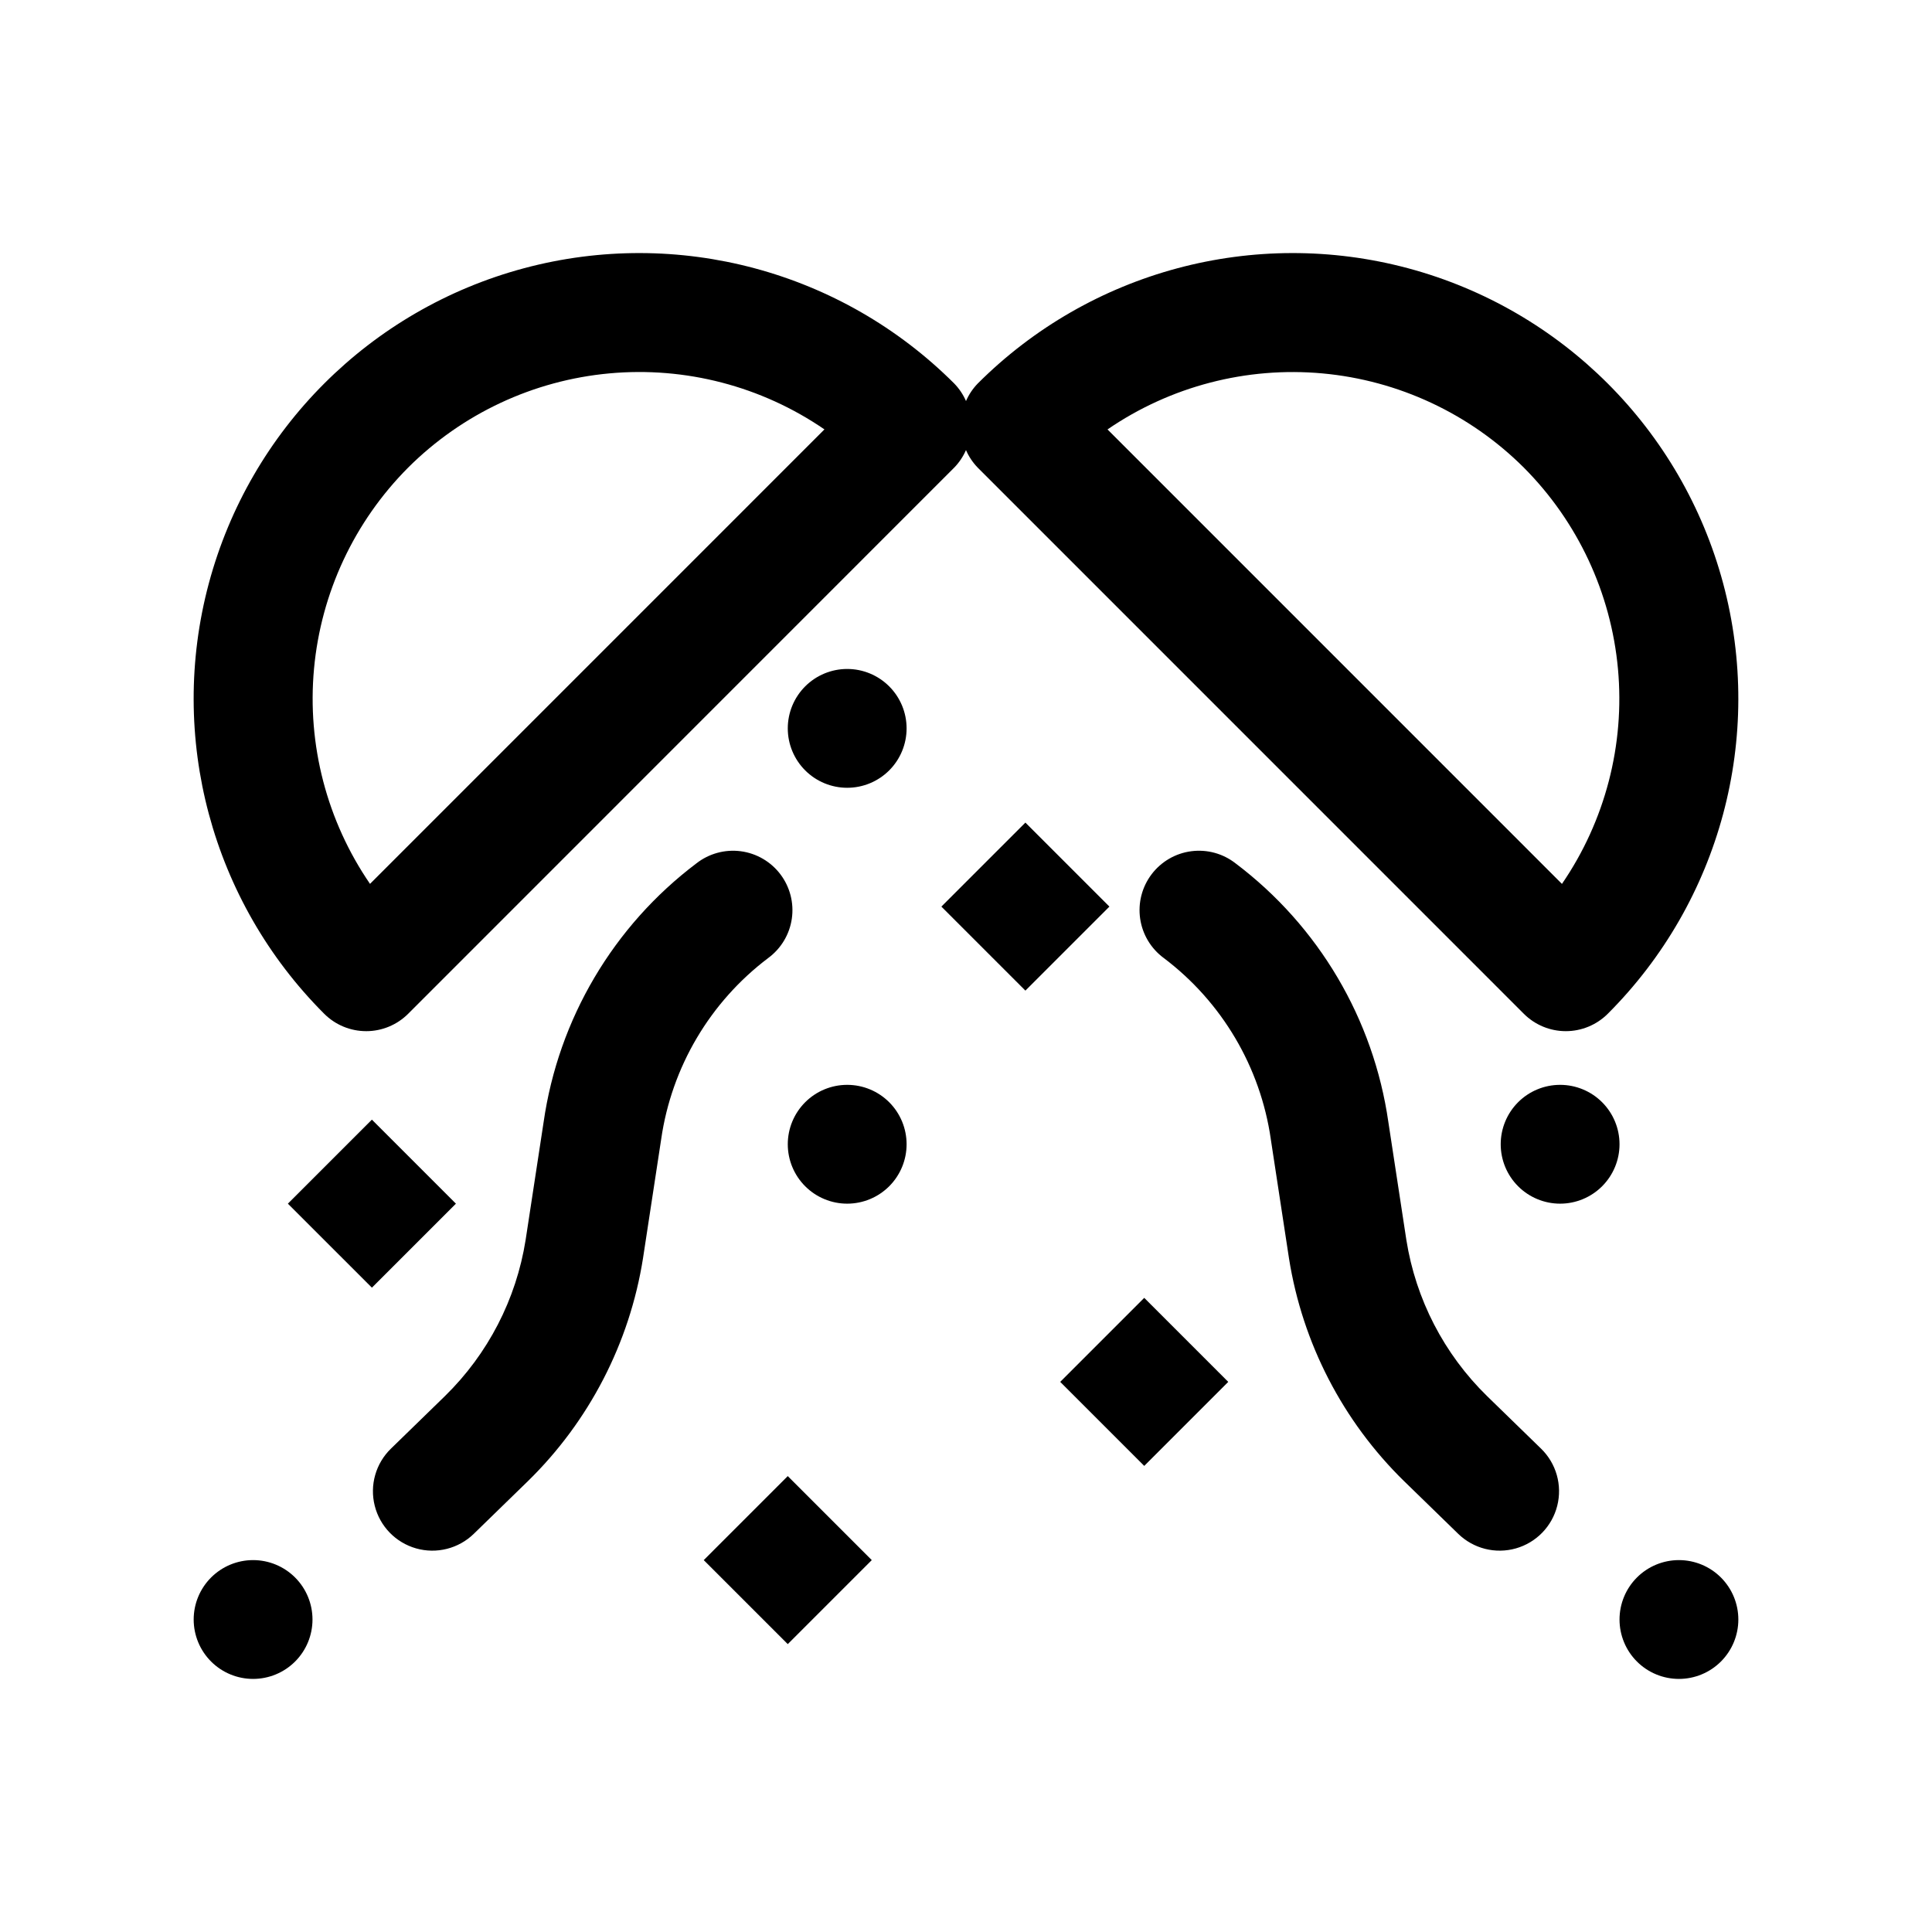 <?xml version="1.0" encoding="UTF-8"?>
<!-- Uploaded to: ICON Repo, www.svgrepo.com, Generator: ICON Repo Mixer Tools -->
<svg fill="#000000" width="800px" height="800px" version="1.1" viewBox="144 144 512 512" xmlns="http://www.w3.org/2000/svg">
 <path d="m241.04 417.27c4.176 0 8.18-1.66 11.133-4.613l144.72-144.75c1.301-1.344 2.352-2.914 3.102-4.629 0.746 1.719 1.797 3.289 3.098 4.637l144.73 144.74c2.949 2.953 6.953 4.613 11.129 4.613s8.18-1.66 11.133-4.613c29.832-29.828 41.484-73.309 30.566-114.06-10.918-40.75-42.746-72.582-83.492-83.504-40.75-10.918-84.23 0.73-114.06 30.559-1.301 1.348-2.352 2.914-3.098 4.633-0.75-1.719-1.801-3.285-3.102-4.633-29.832-29.828-73.312-41.477-114.06-30.559-40.75 10.922-72.578 42.754-83.496 83.504-10.914 40.75 0.738 84.23 30.57 114.06 2.949 2.953 6.953 4.613 11.129 4.613zm306.78-149.36c14.281 14.328 23.109 33.195 24.957 53.34 1.848 20.148-3.402 40.305-14.844 56.992l-120.43-120.44c16.684-11.438 36.84-16.688 56.984-14.844 20.141 1.848 39.008 10.672 53.336 24.953zm-295.65 0c14.324-14.285 33.188-23.113 53.332-24.961 20.145-1.848 40.301 3.402 56.984 14.844l-120.43 120.44c-11.438-16.684-16.688-36.84-14.84-56.988 1.848-20.145 10.676-39.008 24.957-53.336zm300.23 260c4.031 3.922 5.664 9.699 4.281 15.152-1.379 5.453-5.562 9.754-10.977 11.285-5.414 1.531-11.23 0.055-15.262-3.867l-14.328-13.945v0.004c-16.262-15.898-26.965-36.613-30.52-59.07l-4.82-31.566h0.004c-2.754-19.121-12.953-36.379-28.371-48.02-3.394-2.496-5.648-6.254-6.254-10.426s0.488-8.41 3.035-11.77c2.547-3.359 6.332-5.559 10.512-6.102 4.184-0.543 8.406 0.609 11.727 3.207 22.023 16.609 36.578 41.254 40.5 68.555l4.773 31.258c2.492 15.723 9.988 30.227 21.371 41.359zm-233.18-82.012-4.82 31.57c-3.555 22.457-14.258 43.176-30.52 59.07l-14.328 13.945c-4.031 3.922-9.852 5.394-15.262 3.863-5.414-1.531-9.598-5.832-10.977-11.285-1.383-5.453 0.25-11.23 4.285-15.152l14.328-13.945h-0.004c11.383-11.129 18.879-25.633 21.371-41.359l4.773-31.258v0.004c3.922-27.305 18.48-51.949 40.5-68.559 3.32-2.594 7.547-3.75 11.727-3.207 4.18 0.547 7.965 2.742 10.512 6.102 2.547 3.359 3.641 7.602 3.035 11.773-0.605 4.172-2.859 7.926-6.254 10.422-15.418 11.641-25.613 28.898-28.367 48.016zm-92.406 127.29c0 4.176-1.656 8.18-4.609 11.133s-6.957 4.609-11.133 4.609c-4.176 0-8.18-1.656-11.133-4.609s-4.613-6.957-4.613-11.133c0-4.176 1.66-8.18 4.613-11.133s6.957-4.613 11.133-4.613c4.176 0 8.18 1.66 11.133 4.613s4.609 6.957 4.609 11.133zm377.86 0h0.004c0 4.176-1.66 8.18-4.613 11.133s-6.957 4.609-11.133 4.609-8.18-1.656-11.133-4.609-4.609-6.957-4.609-11.133c0-4.176 1.656-8.18 4.609-11.133s6.957-4.613 11.133-4.613 8.18 1.66 11.133 4.613 4.613 6.957 4.613 11.133zm-31.488-125.95h0.004c0 4.176-1.66 8.18-4.613 11.133-2.953 2.953-6.957 4.613-11.133 4.613s-8.18-1.66-11.133-4.613c-2.949-2.953-4.609-6.957-4.609-11.133s1.66-8.18 4.609-11.133c2.953-2.953 6.957-4.609 11.133-4.609s8.18 1.656 11.133 4.609c2.953 2.953 4.613 6.957 4.613 11.133zm-188.93 0c0 4.176-1.656 8.18-4.609 11.133s-6.957 4.613-11.133 4.613-8.18-1.66-11.133-4.613-4.613-6.957-4.613-11.133 1.66-8.18 4.613-11.133 6.957-4.609 11.133-4.609 8.18 1.656 11.133 4.609 4.609 6.957 4.609 11.133zm0-110.21c0 4.176-1.656 8.18-4.609 11.133s-6.957 4.609-11.133 4.609-8.18-1.656-11.133-4.609-4.613-6.957-4.613-11.133c0-4.176 1.66-8.18 4.613-11.133s6.957-4.613 11.133-4.613 8.18 1.66 11.133 4.613 4.609 6.957 4.609 11.133zm62.977 150.92 22.266 22.266-22.266 22.266-22.266-22.266zm-182.41-24.965-22.266 22.262-22.266-22.262 22.266-22.266zm87.941 72.195 22.266 22.266-22.266 22.266-22.266-22.266zm85.242-150.92-22.266 22.266-22.266-22.266 22.266-22.266z"/>
</svg>